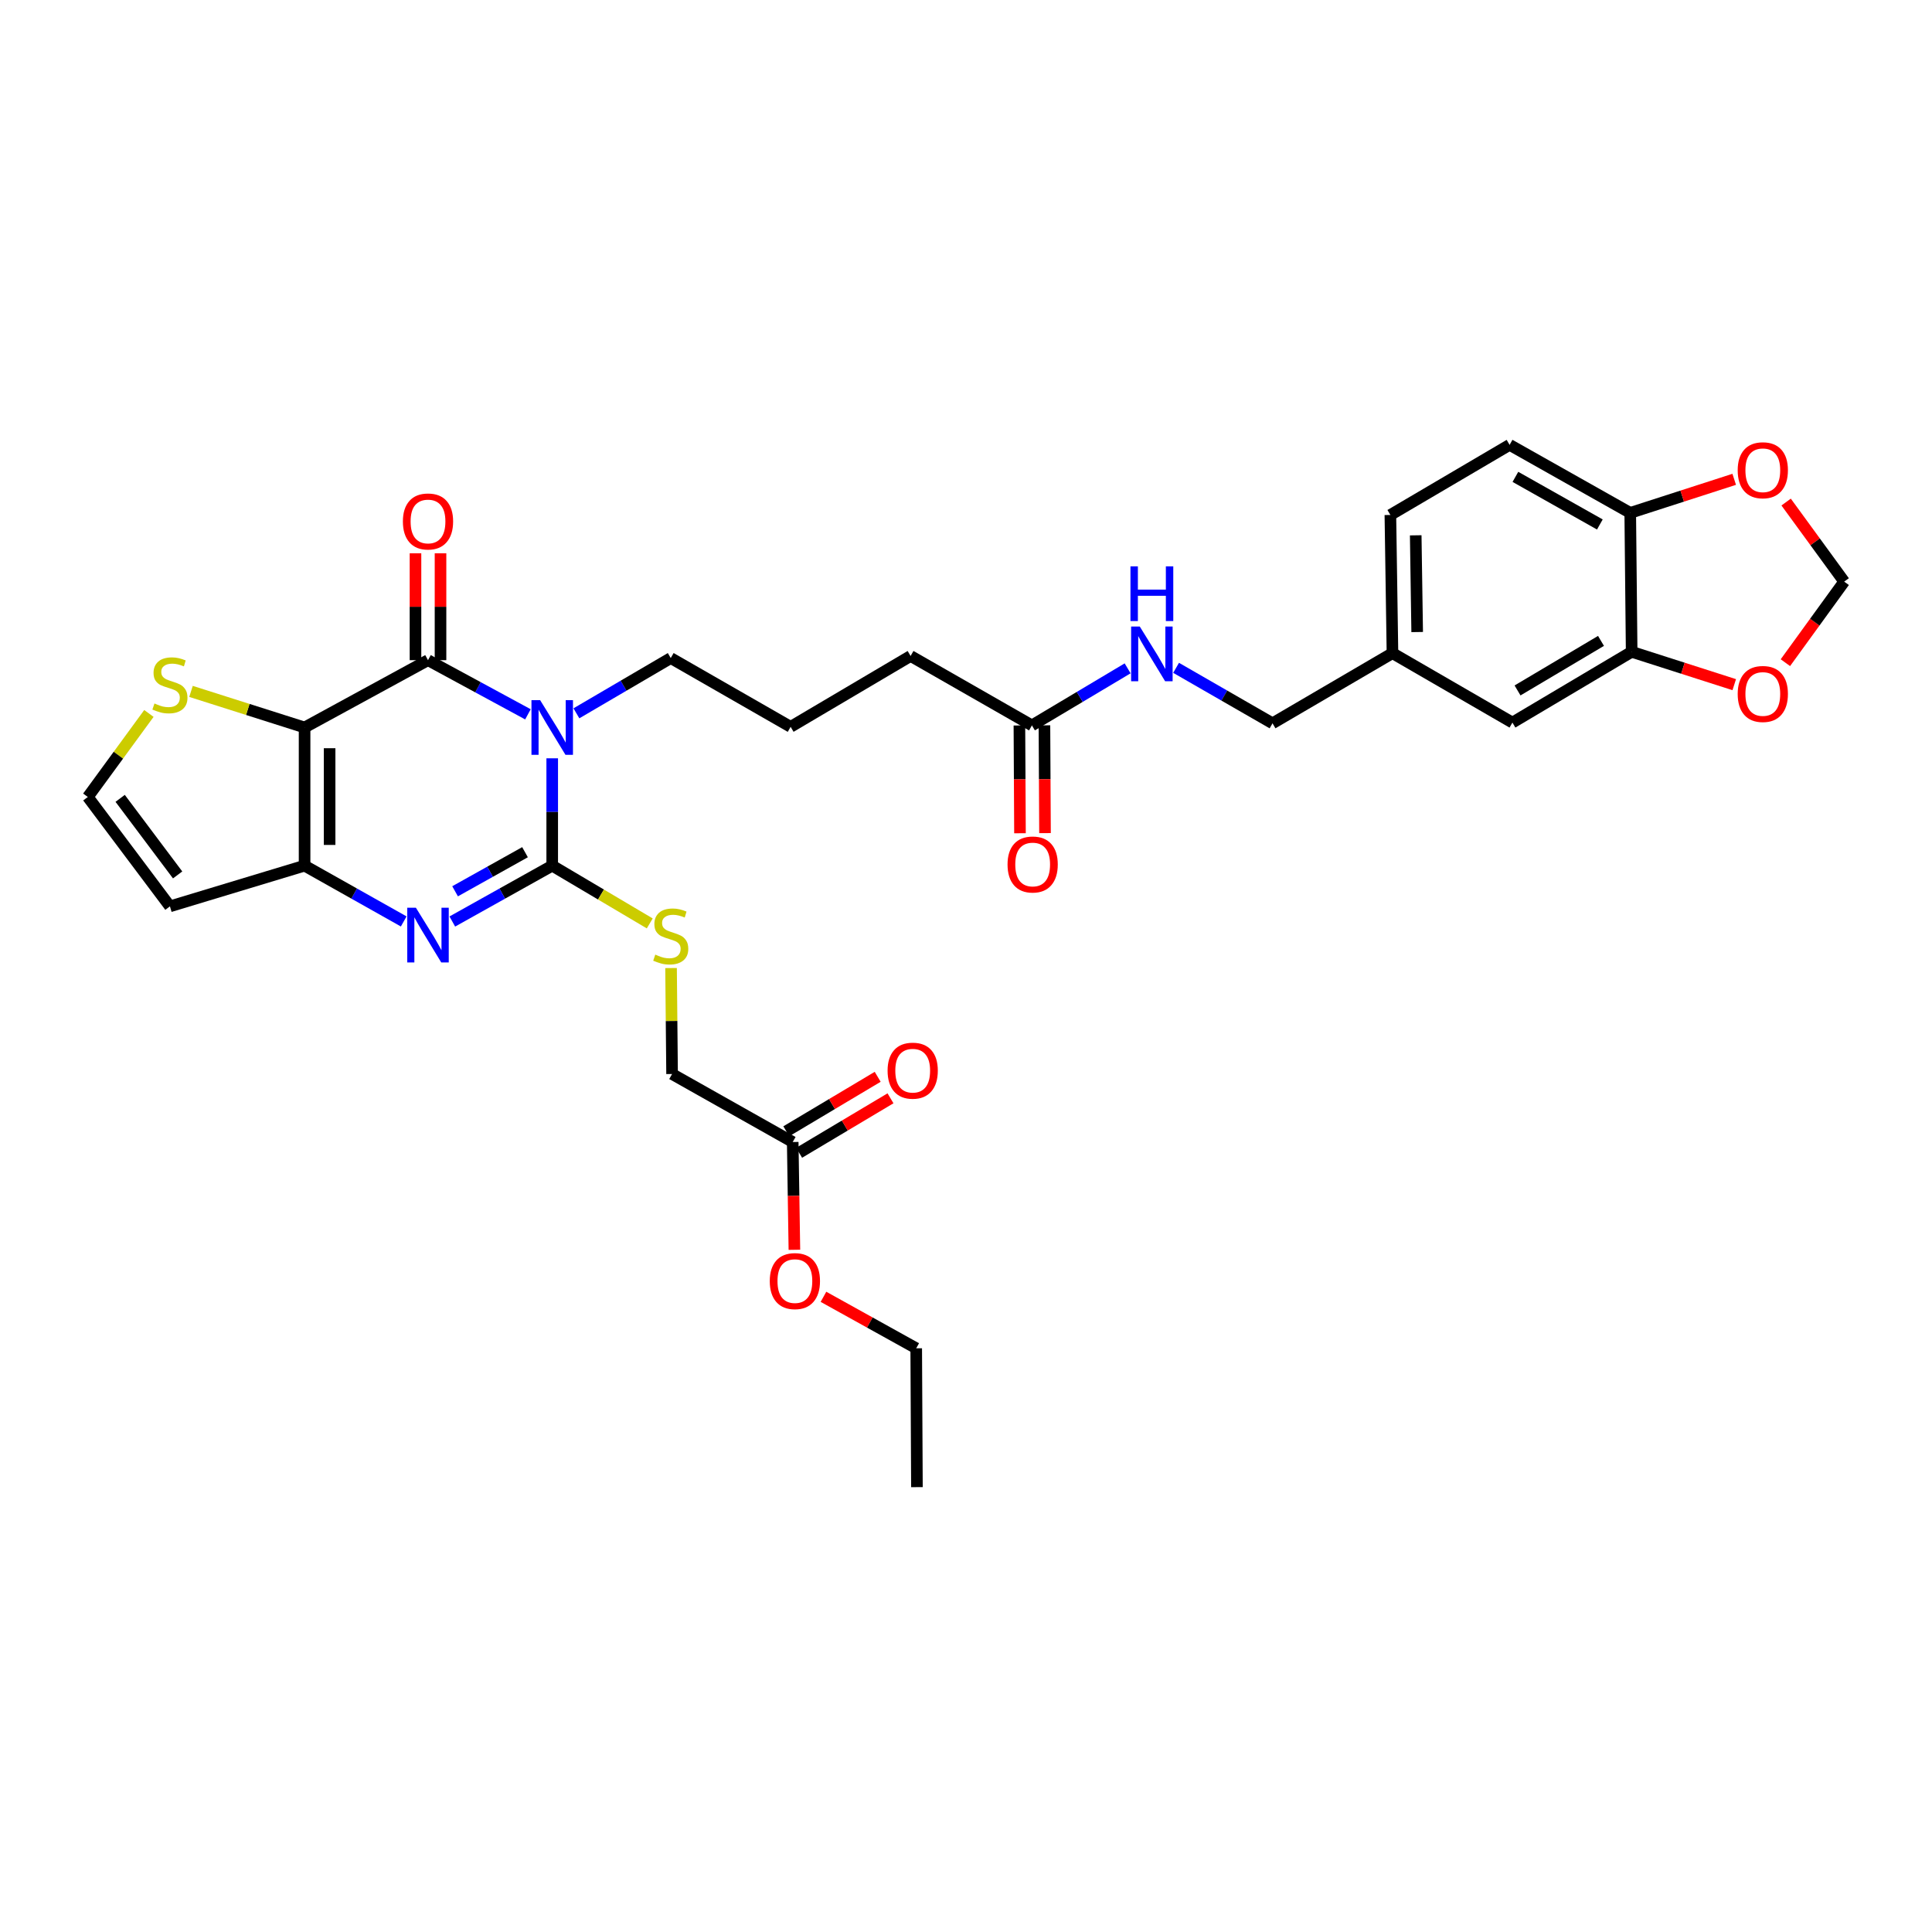 <?xml version='1.0' encoding='iso-8859-1'?>
<svg version='1.1' baseProfile='full'
              xmlns='http://www.w3.org/2000/svg'
                      xmlns:rdkit='http://www.rdkit.org/xml'
                      xmlns:xlink='http://www.w3.org/1999/xlink'
                  xml:space='preserve'
width='1000px' height='1000px' viewBox='0 0 1000 1000'>
<!-- END OF HEADER -->
<rect style='opacity:1.0;fill:#FFFFFF;stroke:none' width='1000' height='1000' x='0' y='0'> </rect>
<path class='bond-1' d='M 285.826,392.495 L 285.826,420.28' style='fill:none;fill-rule:evenodd;stroke:#0000FF;stroke-width:6px;stroke-linecap:butt;stroke-linejoin:miter;stroke-opacity:1' />
<path class='bond-1' d='M 285.826,420.28 L 285.826,448.065' style='fill:none;fill-rule:evenodd;stroke:#000000;stroke-width:6px;stroke-linecap:butt;stroke-linejoin:miter;stroke-opacity:1' />
<path class='bond-2' d='M 273.258,369.736 L 247.396,355.72' style='fill:none;fill-rule:evenodd;stroke:#0000FF;stroke-width:6px;stroke-linecap:butt;stroke-linejoin:miter;stroke-opacity:1' />
<path class='bond-2' d='M 247.396,355.72 L 221.534,341.705' style='fill:none;fill-rule:evenodd;stroke:#000000;stroke-width:6px;stroke-linecap:butt;stroke-linejoin:miter;stroke-opacity:1' />
<path class='bond-21' d='M 298.344,369.214 L 322.759,354.913' style='fill:none;fill-rule:evenodd;stroke:#0000FF;stroke-width:6px;stroke-linecap:butt;stroke-linejoin:miter;stroke-opacity:1' />
<path class='bond-21' d='M 322.759,354.913 L 347.175,340.611' style='fill:none;fill-rule:evenodd;stroke:#000000;stroke-width:6px;stroke-linecap:butt;stroke-linejoin:miter;stroke-opacity:1' />
<path class='bond-0' d='M 157.651,376.547 L 221.534,341.705' style='fill:none;fill-rule:evenodd;stroke:#000000;stroke-width:6px;stroke-linecap:butt;stroke-linejoin:miter;stroke-opacity:1' />
<path class='bond-4' d='M 157.651,376.547 L 157.651,448.065' style='fill:none;fill-rule:evenodd;stroke:#000000;stroke-width:6px;stroke-linecap:butt;stroke-linejoin:miter;stroke-opacity:1' />
<path class='bond-4' d='M 170.606,387.274 L 170.606,437.337' style='fill:none;fill-rule:evenodd;stroke:#000000;stroke-width:6px;stroke-linecap:butt;stroke-linejoin:miter;stroke-opacity:1' />
<path class='bond-5' d='M 157.651,376.547 L 128.257,367.207' style='fill:none;fill-rule:evenodd;stroke:#000000;stroke-width:6px;stroke-linecap:butt;stroke-linejoin:miter;stroke-opacity:1' />
<path class='bond-5' d='M 128.257,367.207 L 98.862,357.867' style='fill:none;fill-rule:evenodd;stroke:#CCCC00;stroke-width:6px;stroke-linecap:butt;stroke-linejoin:miter;stroke-opacity:1' />
<path class='bond-3' d='M 285.826,448.065 L 259.971,462.52' style='fill:none;fill-rule:evenodd;stroke:#000000;stroke-width:6px;stroke-linecap:butt;stroke-linejoin:miter;stroke-opacity:1' />
<path class='bond-3' d='M 259.971,462.52 L 234.115,476.974' style='fill:none;fill-rule:evenodd;stroke:#0000FF;stroke-width:6px;stroke-linecap:butt;stroke-linejoin:miter;stroke-opacity:1' />
<path class='bond-3' d='M 271.748,441.094 L 253.649,451.212' style='fill:none;fill-rule:evenodd;stroke:#000000;stroke-width:6px;stroke-linecap:butt;stroke-linejoin:miter;stroke-opacity:1' />
<path class='bond-3' d='M 253.649,451.212 L 235.55,461.33' style='fill:none;fill-rule:evenodd;stroke:#0000FF;stroke-width:6px;stroke-linecap:butt;stroke-linejoin:miter;stroke-opacity:1' />
<path class='bond-6' d='M 285.826,448.065 L 311.069,463.011' style='fill:none;fill-rule:evenodd;stroke:#000000;stroke-width:6px;stroke-linecap:butt;stroke-linejoin:miter;stroke-opacity:1' />
<path class='bond-6' d='M 311.069,463.011 L 336.313,477.958' style='fill:none;fill-rule:evenodd;stroke:#CCCC00;stroke-width:6px;stroke-linecap:butt;stroke-linejoin:miter;stroke-opacity:1' />
<path class='bond-10' d='M 228.011,341.705 L 228.011,314.044' style='fill:none;fill-rule:evenodd;stroke:#000000;stroke-width:6px;stroke-linecap:butt;stroke-linejoin:miter;stroke-opacity:1' />
<path class='bond-10' d='M 228.011,314.044 L 228.011,286.384' style='fill:none;fill-rule:evenodd;stroke:#FF0000;stroke-width:6px;stroke-linecap:butt;stroke-linejoin:miter;stroke-opacity:1' />
<path class='bond-10' d='M 215.056,341.705 L 215.056,314.044' style='fill:none;fill-rule:evenodd;stroke:#000000;stroke-width:6px;stroke-linecap:butt;stroke-linejoin:miter;stroke-opacity:1' />
<path class='bond-10' d='M 215.056,314.044 L 215.056,286.384' style='fill:none;fill-rule:evenodd;stroke:#FF0000;stroke-width:6px;stroke-linecap:butt;stroke-linejoin:miter;stroke-opacity:1' />
<path class='bond-32' d='M 208.961,476.934 L 183.306,462.5' style='fill:none;fill-rule:evenodd;stroke:#0000FF;stroke-width:6px;stroke-linecap:butt;stroke-linejoin:miter;stroke-opacity:1' />
<path class='bond-32' d='M 183.306,462.5 L 157.651,448.065' style='fill:none;fill-rule:evenodd;stroke:#000000;stroke-width:6px;stroke-linecap:butt;stroke-linejoin:miter;stroke-opacity:1' />
<path class='bond-7' d='M 157.651,448.065 L 87.954,469.131' style='fill:none;fill-rule:evenodd;stroke:#000000;stroke-width:6px;stroke-linecap:butt;stroke-linejoin:miter;stroke-opacity:1' />
<path class='bond-9' d='M 77.074,369.277 L 61.264,390.894' style='fill:none;fill-rule:evenodd;stroke:#CCCC00;stroke-width:6px;stroke-linecap:butt;stroke-linejoin:miter;stroke-opacity:1' />
<path class='bond-9' d='M 61.264,390.894 L 45.455,412.511' style='fill:none;fill-rule:evenodd;stroke:#000000;stroke-width:6px;stroke-linecap:butt;stroke-linejoin:miter;stroke-opacity:1' />
<path class='bond-22' d='M 347.336,501.057 L 347.601,528.483' style='fill:none;fill-rule:evenodd;stroke:#CCCC00;stroke-width:6px;stroke-linecap:butt;stroke-linejoin:miter;stroke-opacity:1' />
<path class='bond-22' d='M 347.601,528.483 L 347.866,555.908' style='fill:none;fill-rule:evenodd;stroke:#000000;stroke-width:6px;stroke-linecap:butt;stroke-linejoin:miter;stroke-opacity:1' />
<path class='bond-33' d='M 87.954,469.131 L 45.455,412.511' style='fill:none;fill-rule:evenodd;stroke:#000000;stroke-width:6px;stroke-linecap:butt;stroke-linejoin:miter;stroke-opacity:1' />
<path class='bond-33' d='M 91.94,452.861 L 62.19,413.227' style='fill:none;fill-rule:evenodd;stroke:#000000;stroke-width:6px;stroke-linecap:butt;stroke-linejoin:miter;stroke-opacity:1' />
<path class='bond-8' d='M 844.544,337.372 L 782.828,374.006' style='fill:none;fill-rule:evenodd;stroke:#000000;stroke-width:6px;stroke-linecap:butt;stroke-linejoin:miter;stroke-opacity:1' />
<path class='bond-8' d='M 828.674,331.727 L 785.473,357.371' style='fill:none;fill-rule:evenodd;stroke:#000000;stroke-width:6px;stroke-linecap:butt;stroke-linejoin:miter;stroke-opacity:1' />
<path class='bond-12' d='M 844.544,337.372 L 871.095,345.876' style='fill:none;fill-rule:evenodd;stroke:#000000;stroke-width:6px;stroke-linecap:butt;stroke-linejoin:miter;stroke-opacity:1' />
<path class='bond-12' d='M 871.095,345.876 L 897.646,354.381' style='fill:none;fill-rule:evenodd;stroke:#FF0000;stroke-width:6px;stroke-linecap:butt;stroke-linejoin:miter;stroke-opacity:1' />
<path class='bond-34' d='M 844.544,337.372 L 843.81,265.465' style='fill:none;fill-rule:evenodd;stroke:#000000;stroke-width:6px;stroke-linecap:butt;stroke-linejoin:miter;stroke-opacity:1' />
<path class='bond-11' d='M 843.81,265.465 L 781.367,230.257' style='fill:none;fill-rule:evenodd;stroke:#000000;stroke-width:6px;stroke-linecap:butt;stroke-linejoin:miter;stroke-opacity:1' />
<path class='bond-11' d='M 828.08,271.469 L 784.37,246.823' style='fill:none;fill-rule:evenodd;stroke:#000000;stroke-width:6px;stroke-linecap:butt;stroke-linejoin:miter;stroke-opacity:1' />
<path class='bond-15' d='M 843.81,265.465 L 870.717,256.781' style='fill:none;fill-rule:evenodd;stroke:#000000;stroke-width:6px;stroke-linecap:butt;stroke-linejoin:miter;stroke-opacity:1' />
<path class='bond-15' d='M 870.717,256.781 L 897.625,248.097' style='fill:none;fill-rule:evenodd;stroke:#FF0000;stroke-width:6px;stroke-linecap:butt;stroke-linejoin:miter;stroke-opacity:1' />
<path class='bond-16' d='M 924.115,343.002 L 939.33,322.025' style='fill:none;fill-rule:evenodd;stroke:#FF0000;stroke-width:6px;stroke-linecap:butt;stroke-linejoin:miter;stroke-opacity:1' />
<path class='bond-16' d='M 939.33,322.025 L 954.545,301.048' style='fill:none;fill-rule:evenodd;stroke:#000000;stroke-width:6px;stroke-linecap:butt;stroke-linejoin:miter;stroke-opacity:1' />
<path class='bond-13' d='M 534.122,375.467 L 471.319,339.532' style='fill:none;fill-rule:evenodd;stroke:#000000;stroke-width:6px;stroke-linecap:butt;stroke-linejoin:miter;stroke-opacity:1' />
<path class='bond-17' d='M 534.122,375.467 L 558.89,360.7' style='fill:none;fill-rule:evenodd;stroke:#000000;stroke-width:6px;stroke-linecap:butt;stroke-linejoin:miter;stroke-opacity:1' />
<path class='bond-17' d='M 558.89,360.7 L 583.658,345.933' style='fill:none;fill-rule:evenodd;stroke:#0000FF;stroke-width:6px;stroke-linecap:butt;stroke-linejoin:miter;stroke-opacity:1' />
<path class='bond-19' d='M 527.644,375.501 L 527.792,403.396' style='fill:none;fill-rule:evenodd;stroke:#000000;stroke-width:6px;stroke-linecap:butt;stroke-linejoin:miter;stroke-opacity:1' />
<path class='bond-19' d='M 527.792,403.396 L 527.94,431.291' style='fill:none;fill-rule:evenodd;stroke:#FF0000;stroke-width:6px;stroke-linecap:butt;stroke-linejoin:miter;stroke-opacity:1' />
<path class='bond-19' d='M 540.599,375.433 L 540.747,403.327' style='fill:none;fill-rule:evenodd;stroke:#000000;stroke-width:6px;stroke-linecap:butt;stroke-linejoin:miter;stroke-opacity:1' />
<path class='bond-19' d='M 540.747,403.327 L 540.895,431.222' style='fill:none;fill-rule:evenodd;stroke:#FF0000;stroke-width:6px;stroke-linecap:butt;stroke-linejoin:miter;stroke-opacity:1' />
<path class='bond-14' d='M 410.309,591.109 L 347.866,555.908' style='fill:none;fill-rule:evenodd;stroke:#000000;stroke-width:6px;stroke-linecap:butt;stroke-linejoin:miter;stroke-opacity:1' />
<path class='bond-20' d='M 413.625,596.673 L 437.274,582.578' style='fill:none;fill-rule:evenodd;stroke:#000000;stroke-width:6px;stroke-linecap:butt;stroke-linejoin:miter;stroke-opacity:1' />
<path class='bond-20' d='M 437.274,582.578 L 460.922,568.484' style='fill:none;fill-rule:evenodd;stroke:#FF0000;stroke-width:6px;stroke-linecap:butt;stroke-linejoin:miter;stroke-opacity:1' />
<path class='bond-20' d='M 406.992,585.545 L 430.641,571.45' style='fill:none;fill-rule:evenodd;stroke:#000000;stroke-width:6px;stroke-linecap:butt;stroke-linejoin:miter;stroke-opacity:1' />
<path class='bond-20' d='M 430.641,571.45 L 454.289,557.355' style='fill:none;fill-rule:evenodd;stroke:#FF0000;stroke-width:6px;stroke-linecap:butt;stroke-linejoin:miter;stroke-opacity:1' />
<path class='bond-27' d='M 410.309,591.109 L 410.744,619' style='fill:none;fill-rule:evenodd;stroke:#000000;stroke-width:6px;stroke-linecap:butt;stroke-linejoin:miter;stroke-opacity:1' />
<path class='bond-27' d='M 410.744,619 L 411.18,646.891' style='fill:none;fill-rule:evenodd;stroke:#FF0000;stroke-width:6px;stroke-linecap:butt;stroke-linejoin:miter;stroke-opacity:1' />
<path class='bond-35' d='M 924.5,259.866 L 939.523,280.457' style='fill:none;fill-rule:evenodd;stroke:#FF0000;stroke-width:6px;stroke-linecap:butt;stroke-linejoin:miter;stroke-opacity:1' />
<path class='bond-35' d='M 939.523,280.457 L 954.545,301.048' style='fill:none;fill-rule:evenodd;stroke:#000000;stroke-width:6px;stroke-linecap:butt;stroke-linejoin:miter;stroke-opacity:1' />
<path class='bond-25' d='M 608.746,345.669 L 633.7,360.028' style='fill:none;fill-rule:evenodd;stroke:#0000FF;stroke-width:6px;stroke-linecap:butt;stroke-linejoin:miter;stroke-opacity:1' />
<path class='bond-25' d='M 633.7,360.028 L 658.655,374.388' style='fill:none;fill-rule:evenodd;stroke:#000000;stroke-width:6px;stroke-linecap:butt;stroke-linejoin:miter;stroke-opacity:1' />
<path class='bond-18' d='M 782.828,374.006 L 720.738,338.071' style='fill:none;fill-rule:evenodd;stroke:#000000;stroke-width:6px;stroke-linecap:butt;stroke-linejoin:miter;stroke-opacity:1' />
<path class='bond-28' d='M 347.175,340.611 L 409.229,376.208' style='fill:none;fill-rule:evenodd;stroke:#000000;stroke-width:6px;stroke-linecap:butt;stroke-linejoin:miter;stroke-opacity:1' />
<path class='bond-23' d='M 781.367,230.257 L 719.658,266.545' style='fill:none;fill-rule:evenodd;stroke:#000000;stroke-width:6px;stroke-linecap:butt;stroke-linejoin:miter;stroke-opacity:1' />
<path class='bond-24' d='M 720.738,338.071 L 658.655,374.388' style='fill:none;fill-rule:evenodd;stroke:#000000;stroke-width:6px;stroke-linecap:butt;stroke-linejoin:miter;stroke-opacity:1' />
<path class='bond-26' d='M 720.738,338.071 L 719.658,266.545' style='fill:none;fill-rule:evenodd;stroke:#000000;stroke-width:6px;stroke-linecap:butt;stroke-linejoin:miter;stroke-opacity:1' />
<path class='bond-26' d='M 733.529,327.146 L 732.774,277.078' style='fill:none;fill-rule:evenodd;stroke:#000000;stroke-width:6px;stroke-linecap:butt;stroke-linejoin:miter;stroke-opacity:1' />
<path class='bond-30' d='M 426.227,671.223 L 450.231,684.547' style='fill:none;fill-rule:evenodd;stroke:#FF0000;stroke-width:6px;stroke-linecap:butt;stroke-linejoin:miter;stroke-opacity:1' />
<path class='bond-30' d='M 450.231,684.547 L 474.234,697.872' style='fill:none;fill-rule:evenodd;stroke:#000000;stroke-width:6px;stroke-linecap:butt;stroke-linejoin:miter;stroke-opacity:1' />
<path class='bond-29' d='M 409.229,376.208 L 471.319,339.532' style='fill:none;fill-rule:evenodd;stroke:#000000;stroke-width:6px;stroke-linecap:butt;stroke-linejoin:miter;stroke-opacity:1' />
<path class='bond-31' d='M 474.234,697.872 L 474.601,769.743' style='fill:none;fill-rule:evenodd;stroke:#000000;stroke-width:6px;stroke-linecap:butt;stroke-linejoin:miter;stroke-opacity:1' />
<path  class='atom-0' d='M 279.566 362.387
L 288.846 377.387
Q 289.766 378.867, 291.246 381.547
Q 292.726 384.227, 292.806 384.387
L 292.806 362.387
L 296.566 362.387
L 296.566 390.707
L 292.686 390.707
L 282.726 374.307
Q 281.566 372.387, 280.326 370.187
Q 279.126 367.987, 278.766 367.307
L 278.766 390.707
L 275.086 390.707
L 275.086 362.387
L 279.566 362.387
' fill='#0000FF'/>
<path  class='atom-4' d='M 215.274 469.848
L 224.554 484.848
Q 225.474 486.328, 226.954 489.008
Q 228.434 491.688, 228.514 491.848
L 228.514 469.848
L 232.274 469.848
L 232.274 498.168
L 228.394 498.168
L 218.434 481.768
Q 217.274 479.848, 216.034 477.648
Q 214.834 475.448, 214.474 474.768
L 214.474 498.168
L 210.794 498.168
L 210.794 469.848
L 215.274 469.848
' fill='#0000FF'/>
<path  class='atom-6' d='M 79.954 364.121
Q 80.274 364.241, 81.594 364.801
Q 82.914 365.361, 84.354 365.721
Q 85.834 366.041, 87.274 366.041
Q 89.954 366.041, 91.514 364.761
Q 93.074 363.441, 93.074 361.161
Q 93.074 359.601, 92.274 358.641
Q 91.514 357.681, 90.314 357.161
Q 89.114 356.641, 87.114 356.041
Q 84.594 355.281, 83.074 354.561
Q 81.594 353.841, 80.514 352.321
Q 79.474 350.801, 79.474 348.241
Q 79.474 344.681, 81.874 342.481
Q 84.314 340.281, 89.114 340.281
Q 92.394 340.281, 96.114 341.841
L 95.194 344.921
Q 91.794 343.521, 89.234 343.521
Q 86.474 343.521, 84.954 344.681
Q 83.434 345.801, 83.474 347.761
Q 83.474 349.281, 84.234 350.201
Q 85.034 351.121, 86.154 351.641
Q 87.314 352.161, 89.234 352.761
Q 91.794 353.561, 93.314 354.361
Q 94.834 355.161, 95.914 356.801
Q 97.034 358.401, 97.034 361.161
Q 97.034 365.081, 94.394 367.201
Q 91.794 369.281, 87.434 369.281
Q 84.914 369.281, 82.994 368.721
Q 81.114 368.201, 78.874 367.281
L 79.954 364.121
' fill='#CCCC00'/>
<path  class='atom-7' d='M 339.175 494.109
Q 339.495 494.229, 340.815 494.789
Q 342.135 495.349, 343.575 495.709
Q 345.055 496.029, 346.495 496.029
Q 349.175 496.029, 350.735 494.749
Q 352.295 493.429, 352.295 491.149
Q 352.295 489.589, 351.495 488.629
Q 350.735 487.669, 349.535 487.149
Q 348.335 486.629, 346.335 486.029
Q 343.815 485.269, 342.295 484.549
Q 340.815 483.829, 339.735 482.309
Q 338.695 480.789, 338.695 478.229
Q 338.695 474.669, 341.095 472.469
Q 343.535 470.269, 348.335 470.269
Q 351.615 470.269, 355.335 471.829
L 354.415 474.909
Q 351.015 473.509, 348.455 473.509
Q 345.695 473.509, 344.175 474.669
Q 342.655 475.789, 342.695 477.749
Q 342.695 479.269, 343.455 480.189
Q 344.255 481.109, 345.375 481.629
Q 346.535 482.149, 348.455 482.749
Q 351.015 483.549, 352.535 484.349
Q 354.055 485.149, 355.135 486.789
Q 356.255 488.389, 356.255 491.149
Q 356.255 495.069, 353.615 497.189
Q 351.015 499.269, 346.655 499.269
Q 344.135 499.269, 342.215 498.709
Q 340.335 498.189, 338.095 497.269
L 339.175 494.109
' fill='#CCCC00'/>
<path  class='atom-11' d='M 208.534 269.907
Q 208.534 263.107, 211.894 259.307
Q 215.254 255.507, 221.534 255.507
Q 227.814 255.507, 231.174 259.307
Q 234.534 263.107, 234.534 269.907
Q 234.534 276.787, 231.134 280.707
Q 227.734 284.587, 221.534 284.587
Q 215.294 284.587, 211.894 280.707
Q 208.534 276.827, 208.534 269.907
M 221.534 281.387
Q 225.854 281.387, 228.174 278.507
Q 230.534 275.587, 230.534 269.907
Q 230.534 264.347, 228.174 261.547
Q 225.854 258.707, 221.534 258.707
Q 217.214 258.707, 214.854 261.507
Q 212.534 264.307, 212.534 269.907
Q 212.534 275.627, 214.854 278.507
Q 217.214 281.387, 221.534 281.387
' fill='#FF0000'/>
<path  class='atom-13' d='M 899.428 359.195
Q 899.428 352.395, 902.788 348.595
Q 906.148 344.795, 912.428 344.795
Q 918.708 344.795, 922.068 348.595
Q 925.428 352.395, 925.428 359.195
Q 925.428 366.075, 922.028 369.995
Q 918.628 373.875, 912.428 373.875
Q 906.188 373.875, 902.788 369.995
Q 899.428 366.115, 899.428 359.195
M 912.428 370.675
Q 916.748 370.675, 919.068 367.795
Q 921.428 364.875, 921.428 359.195
Q 921.428 353.635, 919.068 350.835
Q 916.748 347.995, 912.428 347.995
Q 908.108 347.995, 905.748 350.795
Q 903.428 353.595, 903.428 359.195
Q 903.428 364.915, 905.748 367.795
Q 908.108 370.675, 912.428 370.675
' fill='#FF0000'/>
<path  class='atom-16' d='M 899.428 243.4
Q 899.428 236.6, 902.788 232.8
Q 906.148 229, 912.428 229
Q 918.708 229, 922.068 232.8
Q 925.428 236.6, 925.428 243.4
Q 925.428 250.28, 922.028 254.2
Q 918.628 258.08, 912.428 258.08
Q 906.188 258.08, 902.788 254.2
Q 899.428 250.32, 899.428 243.4
M 912.428 254.88
Q 916.748 254.88, 919.068 252
Q 921.428 249.08, 921.428 243.4
Q 921.428 237.84, 919.068 235.04
Q 916.748 232.2, 912.428 232.2
Q 908.108 232.2, 905.748 235
Q 903.428 237.8, 903.428 243.4
Q 903.428 249.12, 905.748 252
Q 908.108 254.88, 912.428 254.88
' fill='#FF0000'/>
<path  class='atom-18' d='M 589.945 324.292
L 599.225 339.292
Q 600.145 340.772, 601.625 343.452
Q 603.105 346.132, 603.185 346.292
L 603.185 324.292
L 606.945 324.292
L 606.945 352.612
L 603.065 352.612
L 593.105 336.212
Q 591.945 334.292, 590.705 332.092
Q 589.505 329.892, 589.145 329.212
L 589.145 352.612
L 585.465 352.612
L 585.465 324.292
L 589.945 324.292
' fill='#0000FF'/>
<path  class='atom-18' d='M 585.125 293.14
L 588.965 293.14
L 588.965 305.18
L 603.445 305.18
L 603.445 293.14
L 607.285 293.14
L 607.285 321.46
L 603.445 321.46
L 603.445 308.38
L 588.965 308.38
L 588.965 321.46
L 585.125 321.46
L 585.125 293.14
' fill='#0000FF'/>
<path  class='atom-20' d='M 521.503 447.454
Q 521.503 440.654, 524.863 436.854
Q 528.223 433.054, 534.503 433.054
Q 540.783 433.054, 544.143 436.854
Q 547.503 440.654, 547.503 447.454
Q 547.503 454.334, 544.103 458.254
Q 540.703 462.134, 534.503 462.134
Q 528.263 462.134, 524.863 458.254
Q 521.503 454.374, 521.503 447.454
M 534.503 458.934
Q 538.823 458.934, 541.143 456.054
Q 543.503 453.134, 543.503 447.454
Q 543.503 441.894, 541.143 439.094
Q 538.823 436.254, 534.503 436.254
Q 530.183 436.254, 527.823 439.054
Q 525.503 441.854, 525.503 447.454
Q 525.503 453.174, 527.823 456.054
Q 530.183 458.934, 534.503 458.934
' fill='#FF0000'/>
<path  class='atom-21' d='M 459.413 554.174
Q 459.413 547.374, 462.773 543.574
Q 466.133 539.774, 472.413 539.774
Q 478.693 539.774, 482.053 543.574
Q 485.413 547.374, 485.413 554.174
Q 485.413 561.054, 482.013 564.974
Q 478.613 568.854, 472.413 568.854
Q 466.173 568.854, 462.773 564.974
Q 459.413 561.094, 459.413 554.174
M 472.413 565.654
Q 476.733 565.654, 479.053 562.774
Q 481.413 559.854, 481.413 554.174
Q 481.413 548.614, 479.053 545.814
Q 476.733 542.974, 472.413 542.974
Q 468.093 542.974, 465.733 545.774
Q 463.413 548.574, 463.413 554.174
Q 463.413 559.894, 465.733 562.774
Q 468.093 565.654, 472.413 565.654
' fill='#FF0000'/>
<path  class='atom-28' d='M 398.431 663.089
Q 398.431 656.289, 401.791 652.489
Q 405.151 648.689, 411.431 648.689
Q 417.711 648.689, 421.071 652.489
Q 424.431 656.289, 424.431 663.089
Q 424.431 669.969, 421.031 673.889
Q 417.631 677.769, 411.431 677.769
Q 405.191 677.769, 401.791 673.889
Q 398.431 670.009, 398.431 663.089
M 411.431 674.569
Q 415.751 674.569, 418.071 671.689
Q 420.431 668.769, 420.431 663.089
Q 420.431 657.529, 418.071 654.729
Q 415.751 651.889, 411.431 651.889
Q 407.111 651.889, 404.751 654.689
Q 402.431 657.489, 402.431 663.089
Q 402.431 668.809, 404.751 671.689
Q 407.111 674.569, 411.431 674.569
' fill='#FF0000'/>
</svg>

